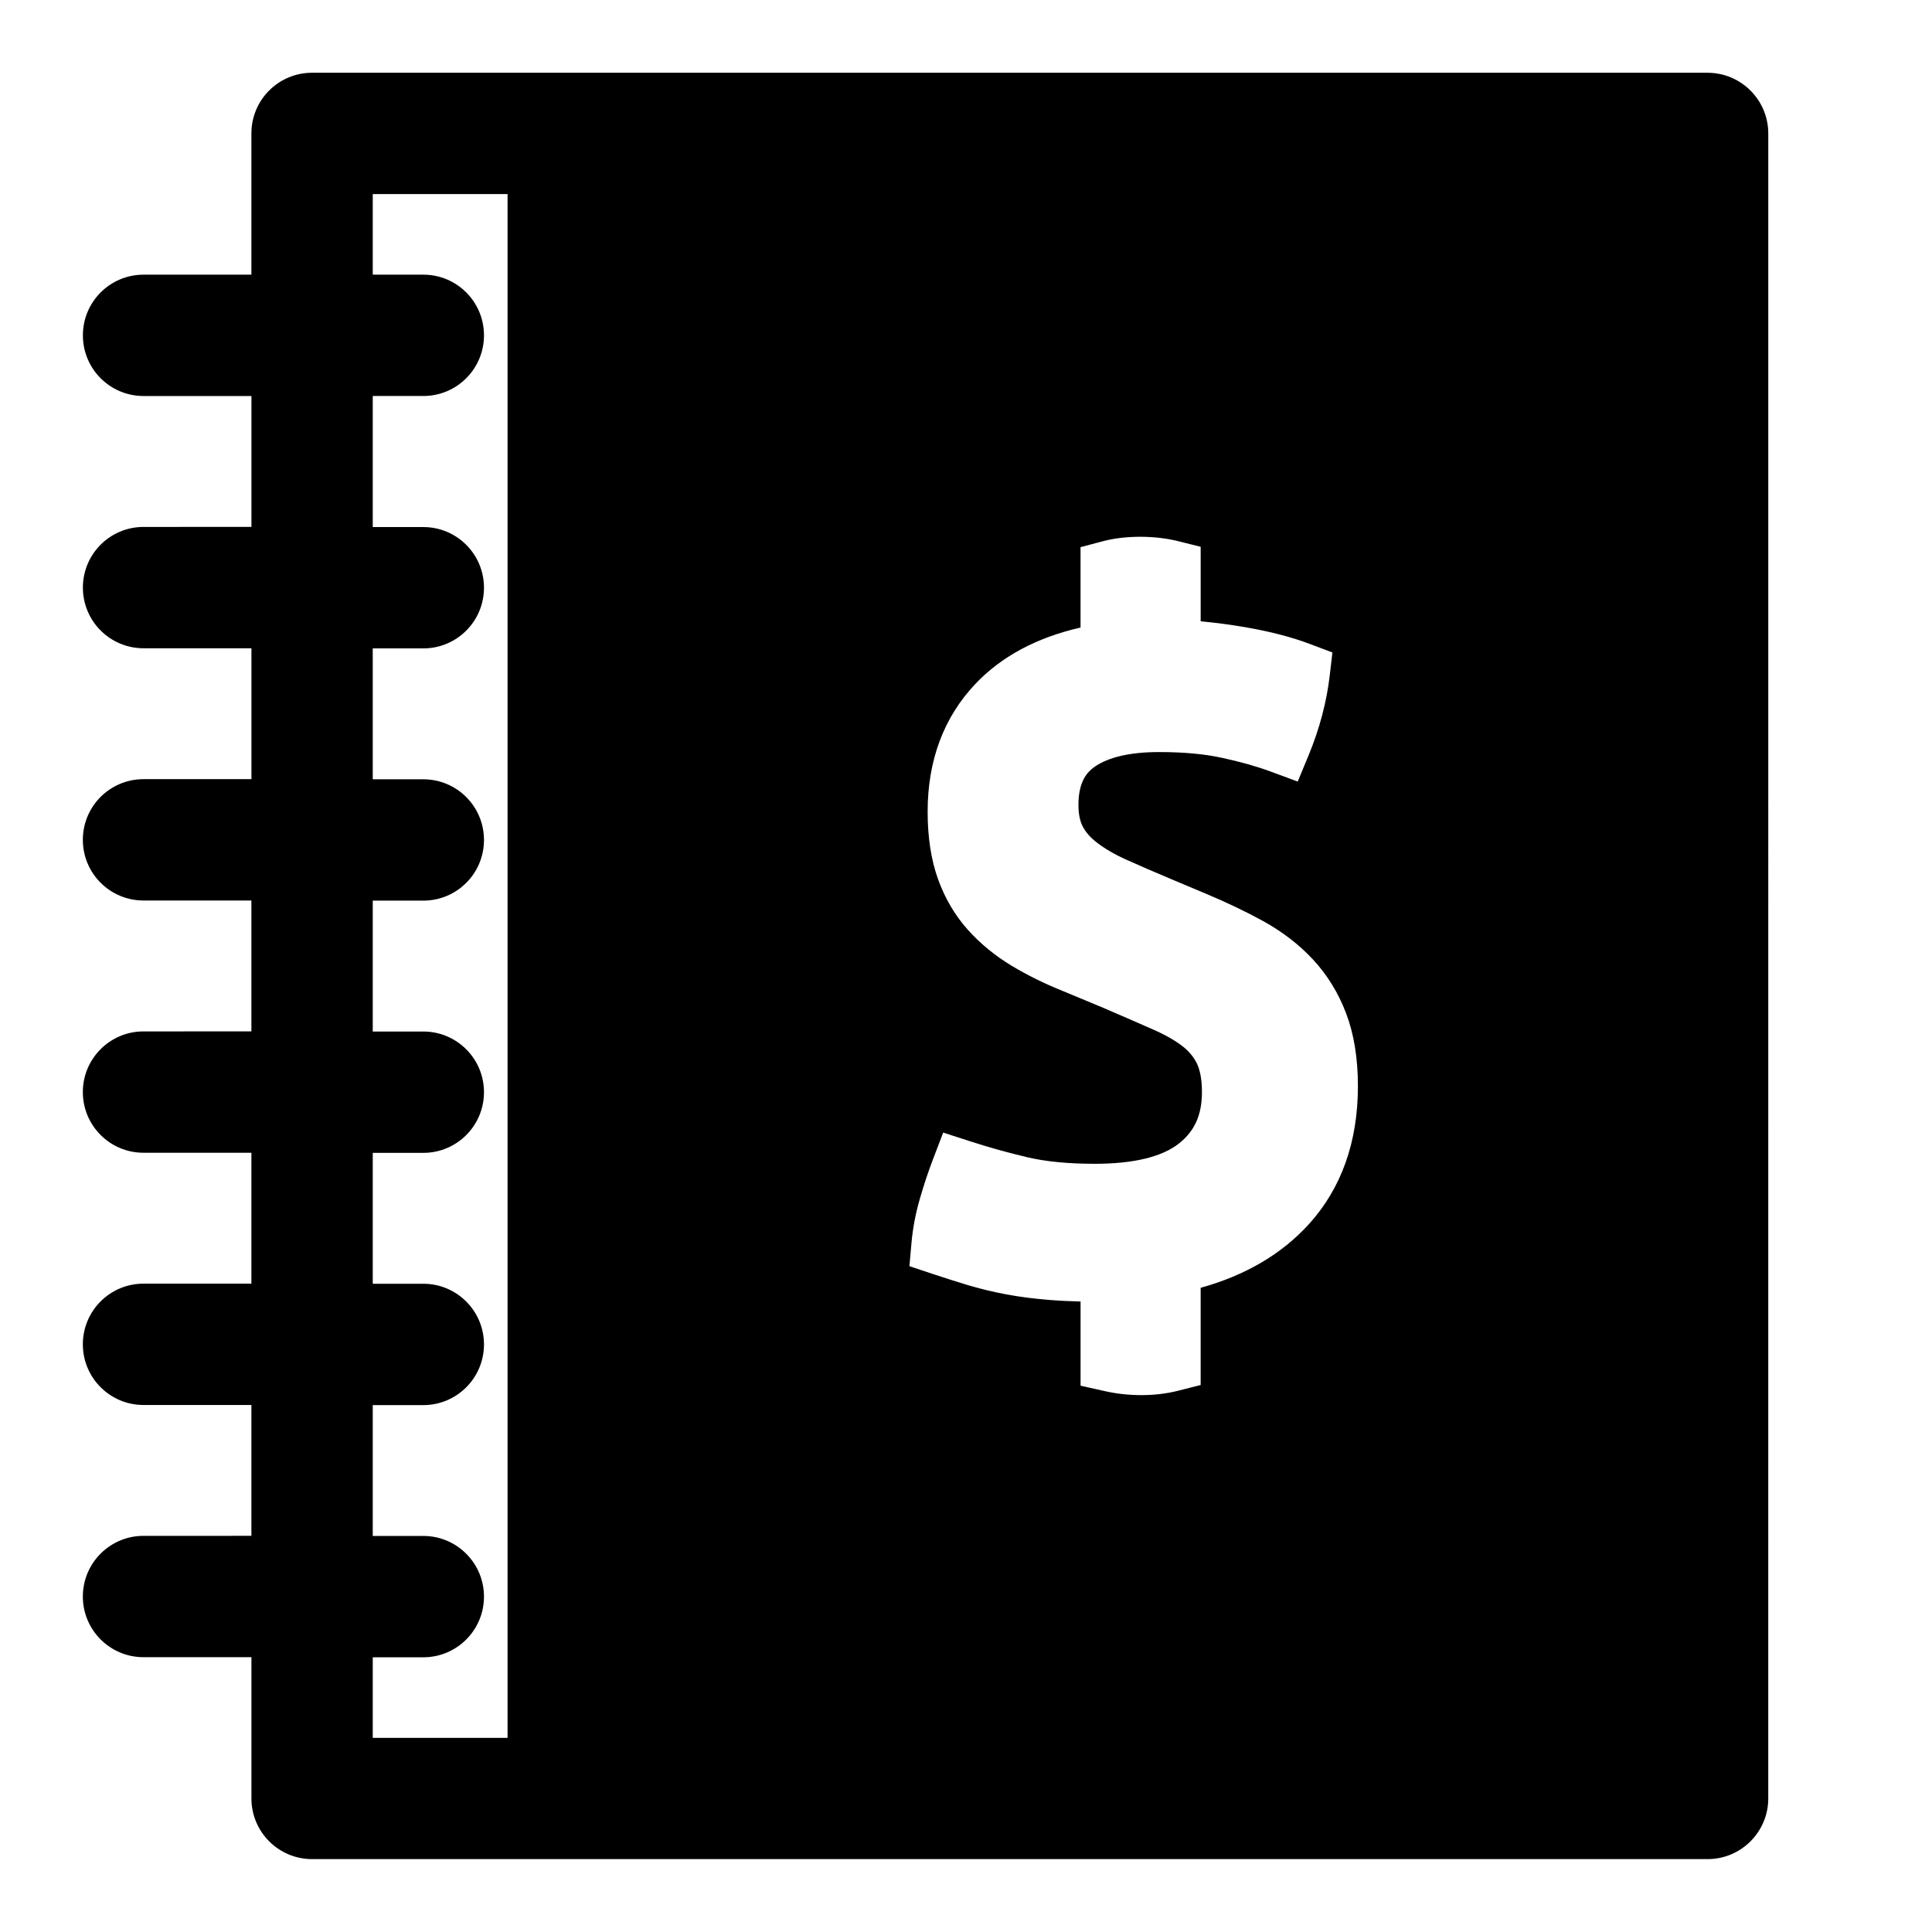 <?xml version="1.0" encoding="UTF-8"?>
<!-- Uploaded to: ICON Repo, www.iconrepo.com, Generator: ICON Repo Mixer Tools -->
<svg fill="#000000" width="800px" height="800px" version="1.1" viewBox="144 144 512 512" xmlns="http://www.w3.org/2000/svg">
 <path d="m596.52 163.28h-369.82c-8.887 0-16.078 7.191-16.078 16.078v37.434h-28.578c-8.887 0-16.078 7.191-16.078 16.078 0 8.887 7.191 16.078 16.078 16.078h28.59v34.688l-28.59 0.004c-8.887 0-16.078 7.191-16.078 16.078s7.191 16.078 16.078 16.078h28.59v34.688h-28.602c-8.887 0-16.078 7.191-16.078 16.078s7.191 16.078 16.078 16.078h28.59v34.688l-28.59 0.004c-8.887 0-16.078 7.203-16.078 16.078s7.191 16.078 16.078 16.078h28.59v34.688h-28.59c-8.887 0-16.078 7.203-16.078 16.078s7.191 16.078 16.078 16.078h28.59v34.676l-28.59 0.004c-8.887 0-16.078 7.215-16.078 16.078 0 8.875 7.191 16.078 16.078 16.078h28.598v37.434c0 8.875 7.191 16.078 16.078 16.078h369.82c8.875 0 16.078-7.203 16.078-16.078l0.004-441.24c-0.012-8.887-7.215-16.082-16.09-16.082zm-318.01 441.27h-35.727v-21.352h13.398c8.887 0 16.078-7.203 16.078-16.078 0-8.863-7.191-16.078-16.078-16.078h-13.398v-34.676h13.398c8.887 0 16.078-7.203 16.078-16.078s-7.191-16.078-16.078-16.078h-13.398v-34.688h13.398c8.887 0 16.078-7.203 16.078-16.078s-7.191-16.078-16.078-16.078h-13.398v-34.688h13.398c8.887 0 16.078-7.191 16.078-16.078s-7.191-16.078-16.078-16.078h-13.398v-34.688h13.398c8.887 0 16.078-7.191 16.078-16.078s-7.191-16.078-16.078-16.078h-13.398v-34.73h13.398c8.887 0 16.078-7.191 16.078-16.078s-7.191-16.078-16.078-16.078h-13.398v-21.355h35.727zm212.34-136.12c-7.184 7.91-16.797 13.559-28.664 16.852v25.758l-6.066 1.543c-1.555 0.387-3.184 0.676-4.922 0.879-1.641 0.184-3.207 0.258-4.695 0.258-1.629 0-3.281-0.086-4.922-0.258-1.629-0.184-3.312-0.461-4.941-0.836l-6.281-1.402v-22.309c-2.992-0.074-5.777-0.215-8.359-0.43-4.051-0.32-7.812-0.805-11.289-1.457-3.516-0.652-6.914-1.488-10.195-2.453-3.078-0.941-6.238-1.93-9.477-3.012l-6.035-2.016 0.559-6.312c0.344-3.793 1.082-7.695 2.207-11.555 1.027-3.57 2.176-7.043 3.461-10.41l2.723-7.129 7.258 2.348c4.91 1.586 9.949 3 15.125 4.211 4.793 1.125 10.762 1.715 17.75 1.715 10.387 0 17.922-1.844 22.445-5.457 4.086-3.269 5.992-7.566 5.992-13.527 0-3.043-0.406-5.5-1.211-7.32-0.773-1.715-1.93-3.184-3.496-4.504-1.984-1.629-4.621-3.164-7.824-4.598-3.871-1.703-8.426-3.699-13.625-5.93l-10.742-4.469c-4.812-1.93-9.359-4.168-13.441-6.625-4.394-2.637-8.316-5.832-11.609-9.488-3.473-3.848-6.164-8.414-8.02-13.594-1.812-5.07-2.723-11.051-2.723-17.793 0-13.613 4.266-25.02 12.672-33.895 6.914-7.277 16.262-12.273 27.848-14.91v-21.309l5.992-1.586c5.949-1.574 13.785-1.512 19.746-0.031l6.098 1.523v19.746c4.019 0.375 7.996 0.902 11.887 1.574 6.559 1.137 12.316 2.637 17.141 4.461l5.887 2.231-0.73 6.25c-0.836 6.988-2.703 14-5.508 20.805l-2.957 7.148-7.258-2.68c-3.688-1.363-7.996-2.574-12.875-3.625-4.652-1.008-10.215-1.512-16.539-1.512-7.707 0-13.484 1.328-17.195 3.934-1.824 1.285-4.246 3.731-4.246 10.086 0 2.305 0.375 4.211 1.125 5.672 0.816 1.574 2.035 2.969 3.731 4.266 2.133 1.652 4.758 3.184 7.824 4.555 3.625 1.641 7.731 3.41 12.305 5.328l8.574 3.602c5.562 2.324 10.75 4.801 15.402 7.352 5.09 2.82 9.508 6.219 13.133 10.109 3.785 4.051 6.766 8.863 8.832 14.309 2.07 5.414 3.141 11.91 3.141 19.328-0.004 14.789-4.387 27.082-13.008 36.59z"/>
</svg>
